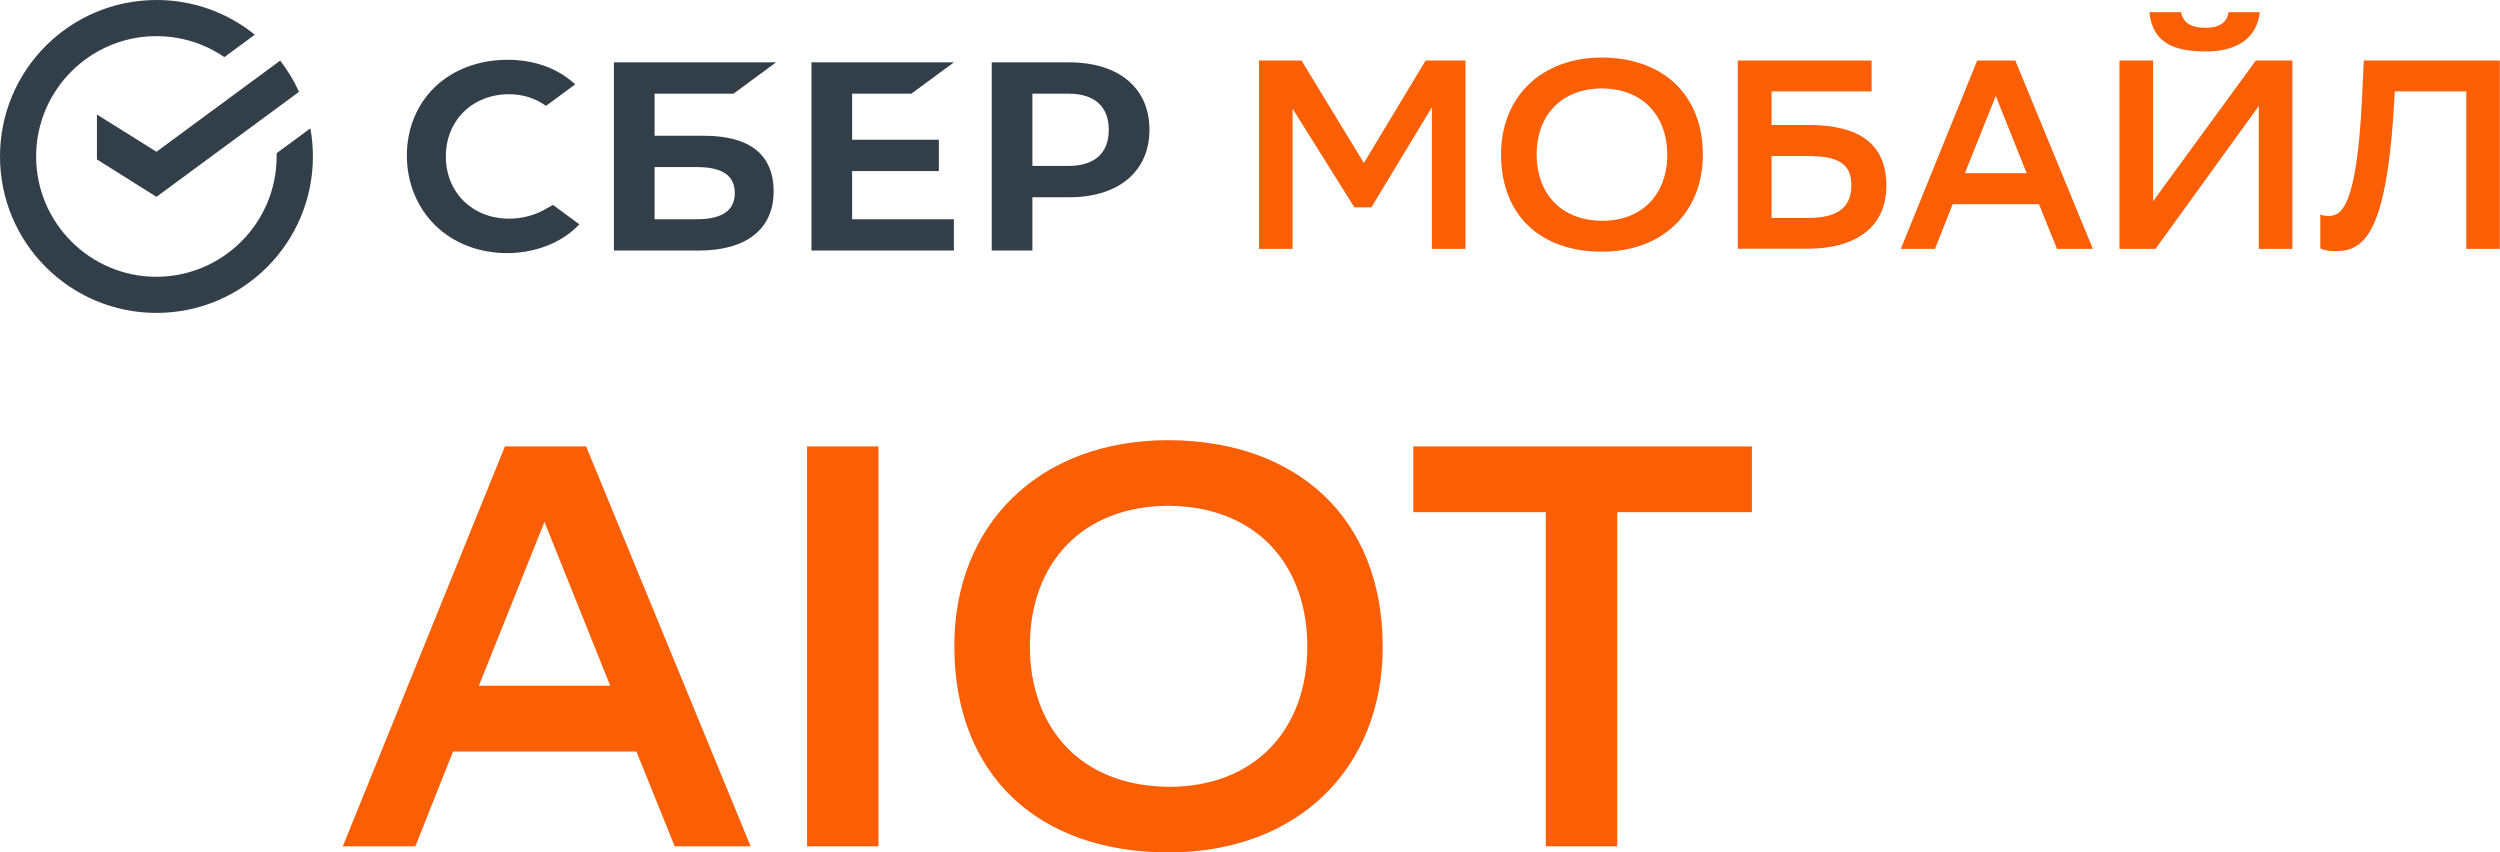 <?xml version="1.0" encoding="UTF-8"?>
<svg id="_Слой_2" data-name="Слой 2" xmlns="http://www.w3.org/2000/svg" viewBox="0 0 176.41 60.15">
  <defs>
    <style>
      .cls-1 {
        fill: #fa5f05;
      }

      .cls-1, .cls-2 {
        stroke-width: 0px;
      }

      .cls-2, .cls-3 {
        fill: #333f48;
      }
    </style>
  </defs>
  <g id="Layer_1" data-name="Layer 1">
    <g>
      <g>
        <polygon class="cls-1" points="101.04 7.57 96.77 14.63 95.57 14.63 91.21 7.67 91.21 17.56 88.84 17.56 88.84 4.27 91.84 4.27 96.24 11.5 100.6 4.27 103.41 4.27 103.41 17.56 101.04 17.56 101.04 7.57"/>
        <path class="cls-1" d="M113.04,4.06c4.27.02,7.12,2.58,7.12,6.87,0,4-2.79,6.83-7.12,6.83s-7.12-2.56-7.12-6.87c0-4,2.79-6.83,7.12-6.83M113.06,15.58c2.83,0,4.59-1.88,4.59-4.67,0-2.6-1.59-4.65-4.63-4.67-2.85.02-4.59,1.9-4.59,4.67,0,2.6,1.59,4.65,4.63,4.67"/>
        <path class="cls-1" d="M122.64,4.27h9.43v2.18h-7.06v2.37h2.6c3.64,0,5.5,1.37,5.5,4.29s-2.16,4.44-5.56,4.44h-4.92V4.27ZM125.01,11.01v4.37h2.52c1.9,0,3.11-.55,3.11-2.32,0-1.59-1.06-2.05-3.11-2.05h-2.52Z"/>
        <path class="cls-1" d="M142.21,4.27l5.47,13.29h-2.53l-1.27-3.15h-6.09l-1.25,3.15h-2.41l5.39-13.29h2.69ZM138.64,12.22h4.37l-2.18-5.45-2.18,5.45Z"/>
        <path class="cls-1" d="M151.93,14.2l7.25-9.93h2.58v13.29h-2.37V7.48l-7.29,10.08h-2.54V4.27h2.37v9.93ZM159.46.86c-.21,1.86-1.63,2.77-3.8,2.77s-3.76-.54-3.99-2.77h2.24c.11.68.63,1.1,1.71,1.1s1.54-.44,1.63-1.1h2.2Z"/>
        <path class="cls-1" d="M174.04,6.45h-5.05l-.04.62c-.53,9.66-2.22,10.65-4.16,10.65-.42,0-.78-.06-1.06-.19v-2.39c.19.08.4.1.57.1.91,0,1.99-.57,2.37-8.22l.13-2.75h9.6v13.29h-2.37V6.45Z"/>
      </g>
      <g>
        <polygon class="cls-2" points="64.31 6.61 67.31 4.4 57.26 4.4 57.26 17.68 67.31 17.68 67.31 15.47 60.13 15.47 60.13 12.07 66.25 12.07 66.25 9.86 60.13 9.86 60.13 6.61 64.31 6.61"/>
        <path class="cls-2" d="M49.68,9.58h-3.49v-2.97h5.57l3-2.21h-11.44v13.28h5.99c3.36,0,5.28-1.52,5.28-4.17s-1.75-3.93-4.91-3.93M49.18,15.47h-2.99v-3.68h2.99c1.82,0,2.67.62,2.67,1.84s-.9,1.84-2.67,1.84"/>
        <path class="cls-2" d="M75.45,4.4h-5.47v13.28h2.87v-3.76h2.6c3.49,0,5.66-1.83,5.66-4.77s-2.17-4.75-5.66-4.75M75.39,11.71h-2.54v-5.1h2.54c1.84,0,2.85.9,2.85,2.55s-1.01,2.55-2.85,2.55"/>
        <path class="cls-2" d="M38.4,14.81c-.74.4-1.59.62-2.48.62-2.58,0-4.46-1.85-4.46-4.39s1.88-4.39,4.46-4.39c.98,0,1.85.28,2.61.82l2.06-1.52-.14-.12c-1.2-1.05-2.8-1.61-4.64-1.61-1.99,0-3.8.67-5.09,1.89-1.29,1.23-2.01,2.95-2.01,4.86s.71,3.66,2,4.93c1.3,1.27,3.1,1.96,5.07,1.96s3.87-.72,5.1-2.03c-.94-.7-1.86-1.37-1.86-1.37l-.63.35Z"/>
        <path class="cls-3" d="M0,11.04c0,6.1,4.94,11.04,11.04,11.04s11.04-4.94,11.04-11.04c0-.68-.06-1.34-.18-1.98l-2.38,1.75c0,.08,0,.15,0,.23,0,4.68-3.81,8.49-8.49,8.49S2.55,15.72,2.55,11.04,6.36,2.55,11.04,2.55c1.77,0,3.42.54,4.79,1.48l2.15-1.58c-1.89-1.53-4.31-2.45-6.93-2.45C4.94,0,0,4.94,0,11.04"/>
        <path class="cls-2" d="M19.78,4.29c.52.68.97,1.41,1.32,2.19l-10.06,7.41-4.2-2.64v-3.17l4.2,2.63,8.74-6.44Z"/>
      </g>
    </g>
    <g>
      <path class="cls-1" d="M41.36,31.5l11.61,28.22h-5.36l-2.7-6.69h-12.94l-2.66,6.69h-5.12l11.44-28.22h5.72ZM33.79,48.39h9.27l-4.64-11.56-4.63,11.56Z"/>
      <path class="cls-1" d="M61.99,59.72h-5.04v-28.22h5.04v28.22Z"/>
      <path class="cls-1" d="M82.46,31.06c9.06.04,15.11,5.48,15.11,14.59,0,8.5-5.93,14.5-15.11,14.5s-15.12-5.44-15.12-14.58c0-8.51,5.93-14.51,15.12-14.51ZM82.5,55.52c6,0,9.75-3.99,9.75-9.91,0-5.53-3.38-9.88-9.83-9.92-6.04.04-9.75,4.03-9.75,9.92,0,5.52,3.38,9.87,9.83,9.91Z"/>
      <path class="cls-1" d="M123.63,36.14h-9.51v23.58h-5.04v-23.58h-9.35v-4.64h23.89v4.64Z"/>
    </g>
  </g>
</svg>
